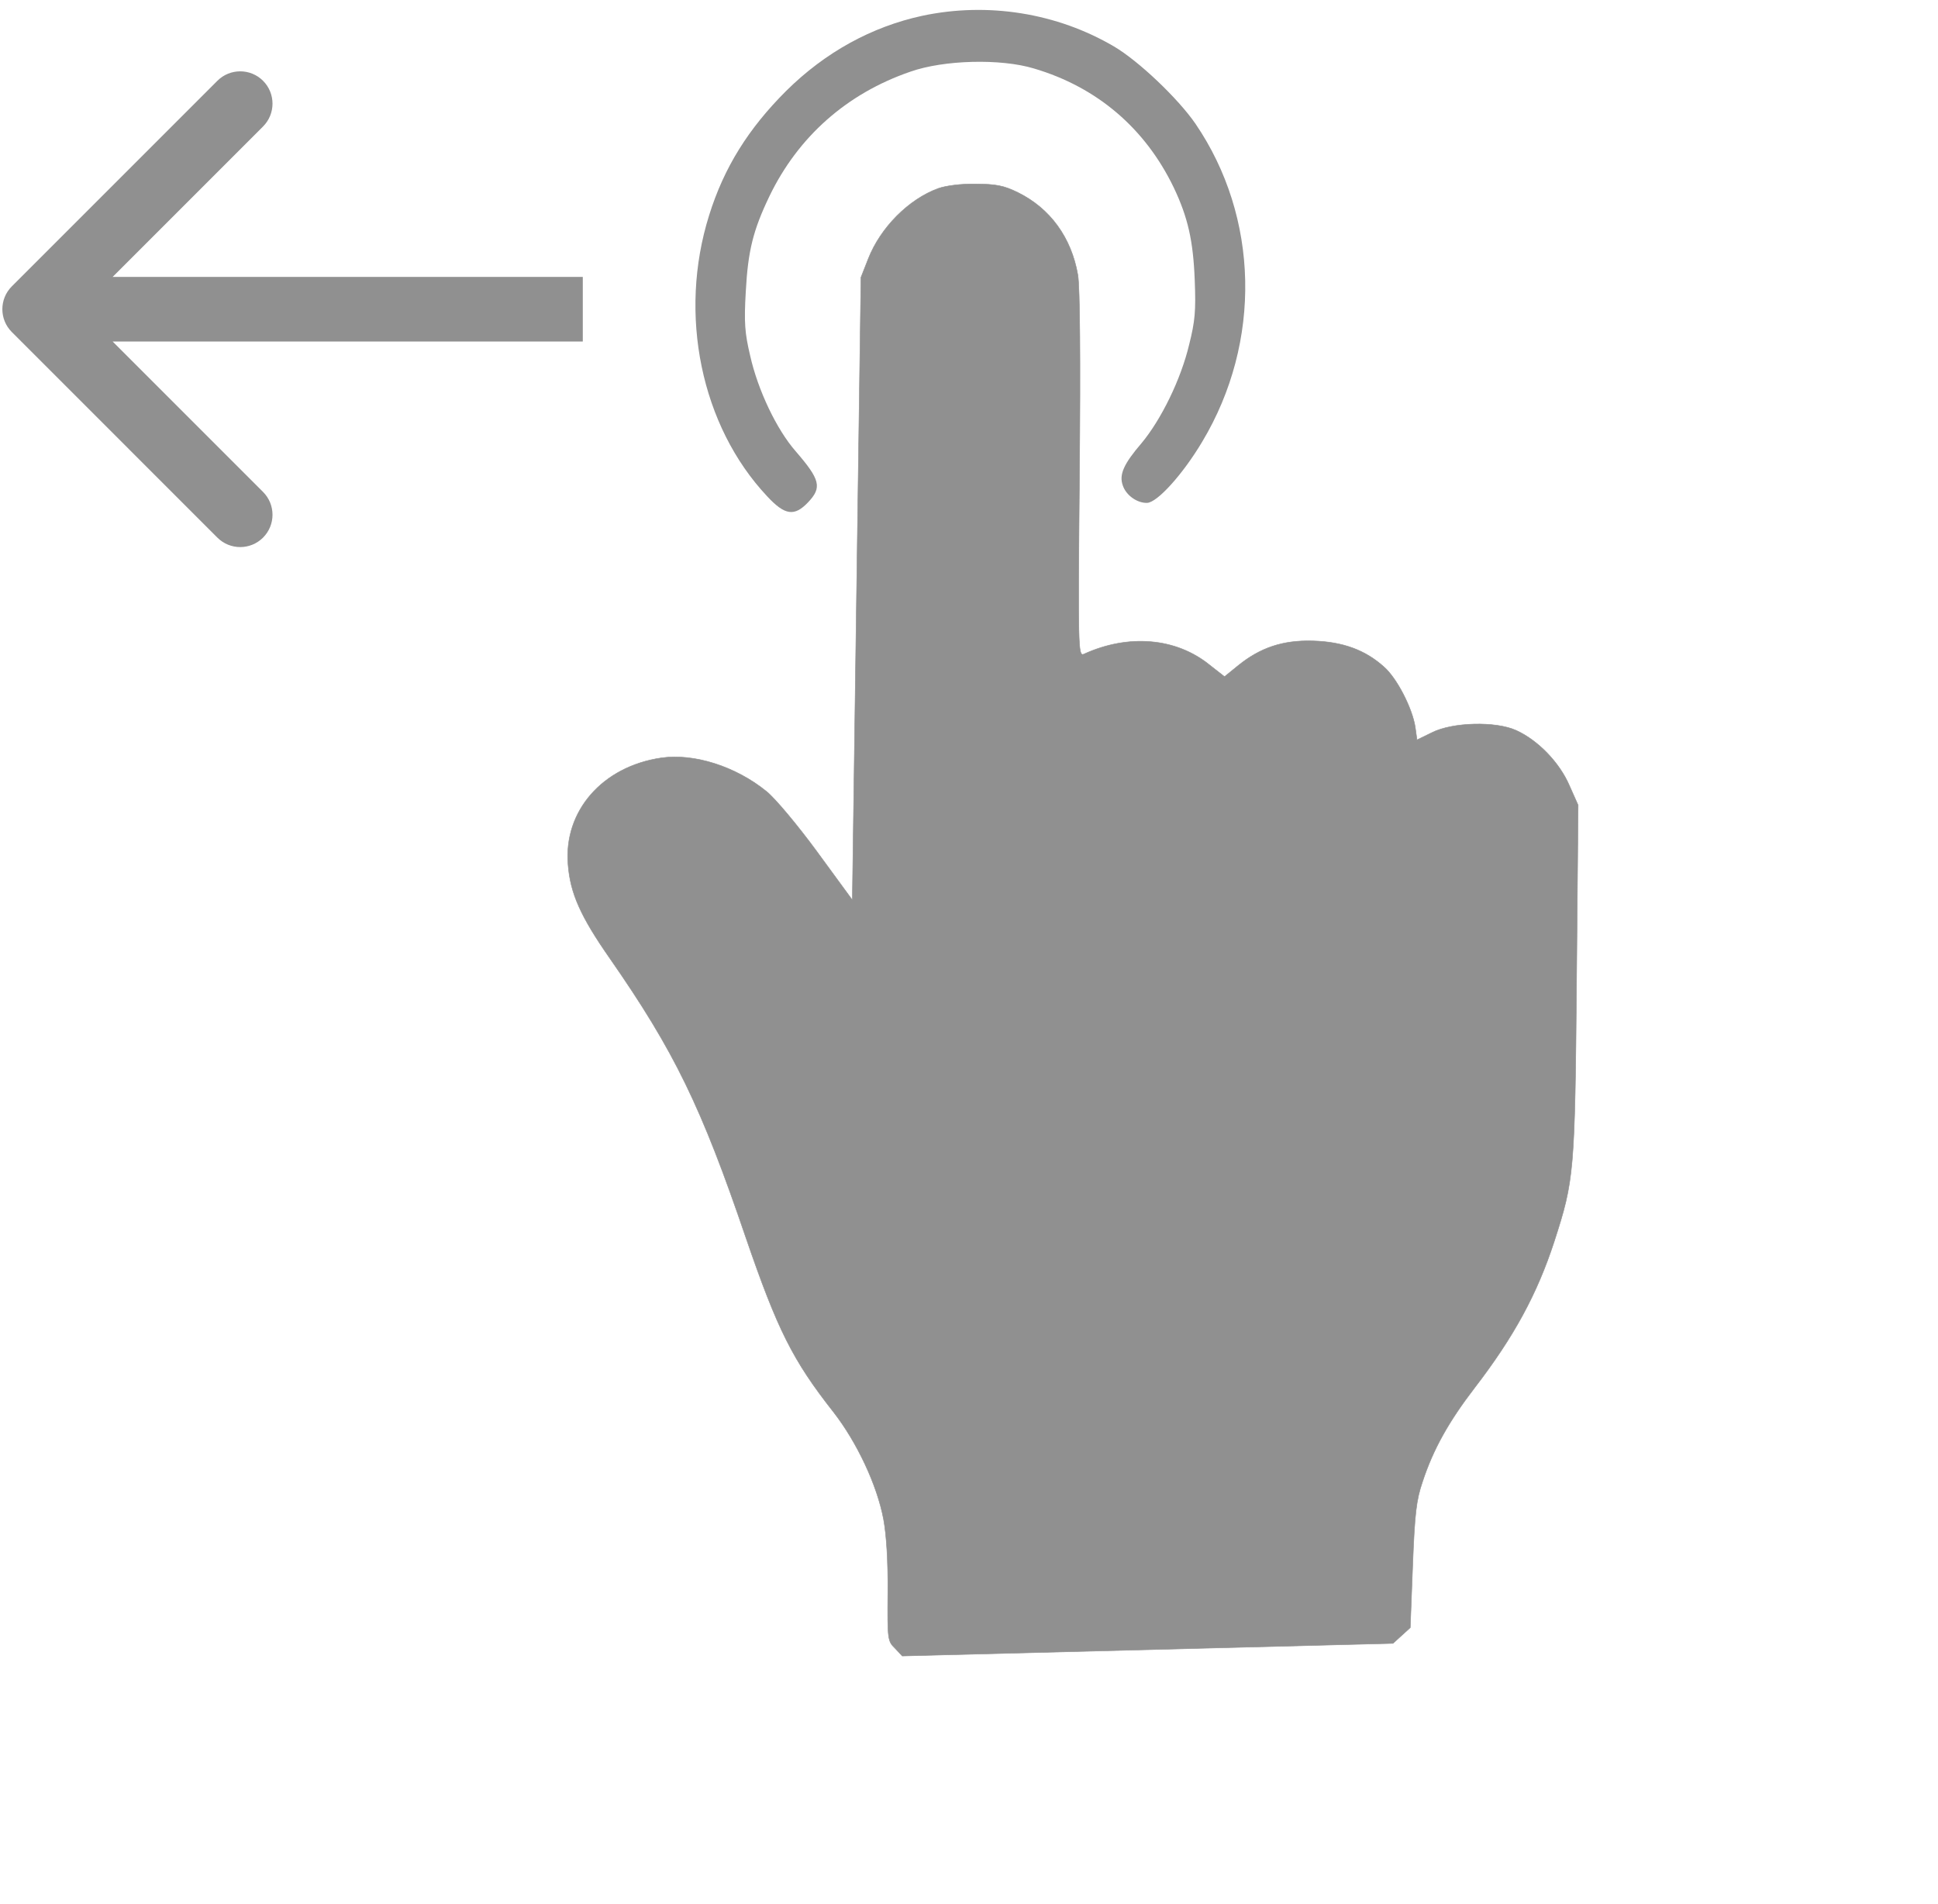 <?xml version="1.0" encoding="UTF-8"?>
<svg xmlns="http://www.w3.org/2000/svg" width="510" height="501" viewBox="0 0 510 501" fill="none">
  <path d="M242.723 4.149C229.375 7.029 217.13 13.769 206.885 23.924C196.967 33.818 190.54 44.044 186.609 56.659C178.416 82.742 184.49 112.094 201.872 130.587C206.538 135.625 209.053 135.983 212.662 132.17C216.352 128.27 215.883 126.253 209.37 118.726C204.384 113.02 199.44 102.663 197.409 93.584C196 87.617 195.781 84.917 196.26 76.703C196.843 65.95 198.191 60.589 202.495 51.601C210.026 36.019 222.801 24.615 239.586 18.857C248.387 15.757 263.337 15.373 272.087 18.023C288.696 22.923 301.353 33.758 308.851 49.292C312.599 57.144 314.005 63.364 314.401 73.669C314.734 81.862 314.466 84.575 312.95 90.617C310.755 99.889 305.543 110.423 300.452 116.557C295.691 122.09 294.448 124.912 295.478 127.76C296.349 130.359 299.255 132.398 301.855 132.331C304.536 132.263 311.264 124.819 316.377 116.232C332.127 89.955 331.363 57.169 314.605 32.573C310.034 25.926 299.643 16.047 293.178 12.239C278.147 3.409 259.977 0.493 242.723 4.149Z" fill="#909090"></path>
  <path d="M228.483 68.124L228.483 68.124C231.719 59.856 239.164 52.408 246.888 49.594C248.915 48.869 252.973 48.342 256.786 48.413L256.787 48.413C259.385 48.431 261.228 48.532 262.884 48.858C264.539 49.184 266.011 49.735 267.868 50.658L267.868 50.658C276.34 54.827 281.945 62.527 283.64 72.355C283.775 73.149 283.886 74.911 283.972 77.594C284.059 80.276 284.12 83.872 284.157 88.331C284.23 97.249 284.201 109.615 284.063 125.006C283.862 147.543 283.776 159.469 283.914 165.681C283.982 168.785 284.107 170.469 284.303 171.339C284.4 171.771 284.519 172.021 284.674 172.136C284.837 172.259 285.02 172.218 285.198 172.137L285.198 172.137C296.926 166.771 309.481 167.802 318.33 174.996L318.331 174.997L322.203 178.026L322.243 178.057L322.283 178.025L325.72 175.231C331.599 170.44 337.532 168.432 345.476 168.65C353.261 168.872 359.237 170.997 364.22 175.506L364.221 175.507C365.904 176.977 367.763 179.689 369.299 182.659C370.835 185.628 372.041 188.844 372.423 191.318C372.424 191.319 372.424 191.319 372.424 191.319L372.882 194.604L372.894 194.695L372.975 194.656L376.809 192.782L376.81 192.781C379.532 191.407 383.732 190.644 387.932 190.536C392.133 190.428 396.321 190.976 399.018 192.211L399.018 192.211C404.666 194.764 410.37 200.608 412.99 206.697L412.99 206.698L415.293 211.867L414.882 257.942C414.656 283.272 414.499 296.399 413.74 305.23C412.981 314.056 411.623 318.588 408.992 326.728C404.485 340.532 398.377 351.758 388.108 365.123C381.283 374.011 377.152 381.31 374.309 390.017C372.72 394.718 372.284 398.121 371.755 411.915L371.122 428.305L366.574 432.446L237.436 435.762L235.525 433.72L235.523 433.718C235.039 433.244 234.679 432.868 234.407 432.378C234.135 431.888 233.949 431.279 233.827 430.336C233.58 428.446 233.588 425.239 233.644 419.02C233.718 410.731 233.291 403.972 232.515 399.758L232.515 399.758C230.805 390.743 225.539 379.538 219.349 371.573L219.349 371.572C208.592 357.906 204.605 349.9 196.293 325.682C184.576 291.228 177.474 276.608 160.546 252.263L160.546 252.263C152.768 241.136 150.069 235.046 149.488 227.47L149.488 227.47C148.318 213.423 158.544 201.686 174.053 199.431C182.573 198.2 193.573 201.63 201.706 208.26L201.707 208.26C202.83 209.156 204.877 211.381 207.279 214.248C209.68 217.113 212.43 220.613 214.957 224.056L224.186 236.671L224.301 236.828L224.304 236.631L226.576 72.981L228.483 68.124Z" fill="#909090" stroke="#909090" stroke-width="0.133"></path>
  <path d="M3.11 75.355C-0.21 78.674 -0.21 84.056 3.11 87.376L57.203 141.469C60.523 144.789 65.905 144.789 69.224 141.469C72.543 138.15 72.543 132.768 69.224 129.448L21.141 81.365L69.224 33.282C72.543 29.962 72.543 24.581 69.224 21.261C65.905 17.942 60.523 17.942 57.203 21.261L3.11 75.355ZM153.368 72.865L9.12 72.865V89.865L153.368 89.865V72.865Z" fill="#909090"></path>
</svg>
